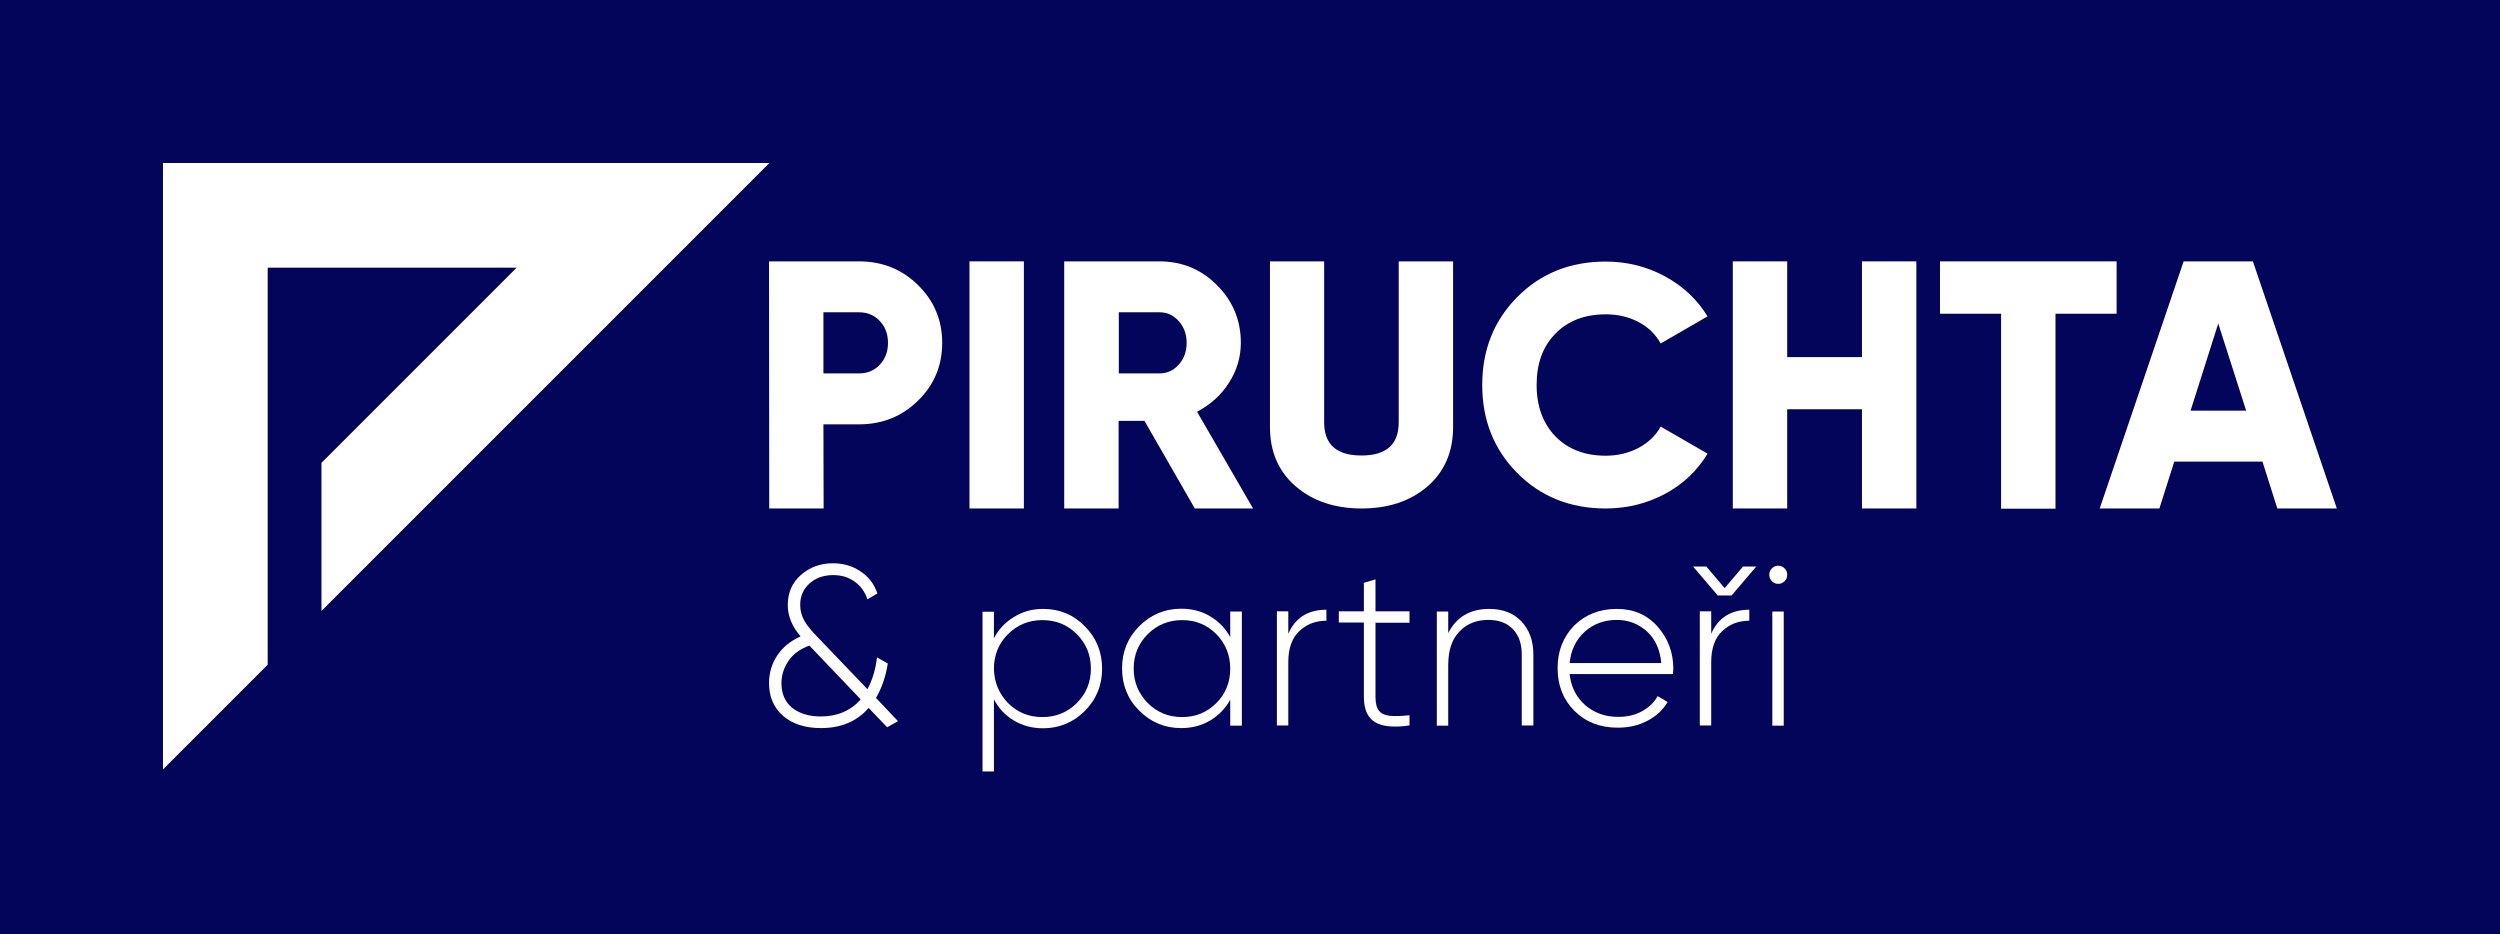<?xml version="1.0" encoding="utf-8"?>
<!-- Generator: Adobe Illustrator 26.5.0, SVG Export Plug-In . SVG Version: 6.00 Build 0)  -->
<svg version="1.1" id="Vrstva_1" xmlns="http://www.w3.org/2000/svg" xmlns:xlink="http://www.w3.org/1999/xlink" x="0px" y="0px"
	 viewBox="0 0 1227.2 458.6" style="enable-background:new 0 0 1227.2 458.6;" xml:space="preserve">
<style type="text/css">
	.st0{fill:#25316D;}
	.st1{fill:#02055A;}
	.st2{fill:#EDEDED;}
	.st3{fill:#222222;}
	.st4{fill:#FFFFFF;}
	.st5{fill:#242F9B;}
	.st6{fill:#051367;}
	.st7{fill:#BF9742;}
	.st8{fill:#EEEEEE;}
	.st9{fill:none;stroke:#000000;stroke-width:5;stroke-miterlimit:10;}
	.st10{fill:none;stroke:#000000;stroke-width:4;stroke-miterlimit:10;}
	.st11{fill:none;stroke:#000000;stroke-width:0.25;stroke-miterlimit:10;}
	.st12{fill:none;}
	.st13{fill:none;stroke:#000000;stroke-width:10;stroke-miterlimit:10;}
	.st14{fill:none;stroke:#000000;stroke-miterlimit:10;}
	.st15{fill:none;stroke:#000000;stroke-width:9;stroke-miterlimit:10;}
	.st16{fill:none;stroke:#000000;stroke-width:20;stroke-miterlimit:10;}
	.st17{fill:#82B545;}
	.st18{fill:#000EBF;}
	.st19{clip-path:url(#SVGID_00000094596191513651928190000011009900314718182802_);}
	.st20{clip-path:url(#SVGID_00000066515209844638257330000005396174014465017225_);}
	.st21{fill:none;stroke:#000000;stroke-width:50;stroke-miterlimit:10;}
	.st22{fill:#003F00;}
	.st23{fill:none;stroke:#FFFFFF;stroke-miterlimit:10;}
	.st24{fill:none;stroke:#5AFFFF;stroke-miterlimit:10;}
	.st25{fill:none;stroke:#02055A;stroke-width:4;stroke-miterlimit:10;}
	.st26{fill:none;stroke:#02055A;stroke-miterlimit:10;}
	.st27{fill:#FF00E1;}
</style>
<rect class="st1" width="1227.2" height="458.6"/>
<g>
	<g>
		<g>
			<path class="st4" d="M421.7,128.3c11.4,0,21.1,3.9,29,11.7c7.9,7.8,11.8,17.2,11.8,28.3c0,11.1-3.9,20.6-11.8,28.3
				c-7.9,7.8-17.6,11.7-29,11.7h-17.5l0.1,41.3h-26.7l-0.1-121.3H421.7z M421.7,183.3c4.1,0,7.5-1.4,10.2-4.3c2.7-2.9,4-6.4,4-10.7
				c0-4.2-1.3-7.8-4-10.7c-2.7-2.9-6.1-4.3-10.2-4.3h-17.5v30H421.7z"/>
		</g>
		<g>
			<path class="st4" d="M475.9,128.3h26.7l0,121.3h-26.7L475.9,128.3z"/>
		</g>
		<g>
			<path class="st4" d="M586.5,249.6l-24.7-43h-12.7v43h-26.7V128.3h46.7c11.1,0,20.6,3.9,28.3,11.7c7.8,7.8,11.7,17.2,11.7,28.3
				c0,7.1-2,13.7-5.9,19.7c-3.9,6.1-9.1,10.7-15.6,14.1l27.5,47.5L586.5,249.6z M549.2,153.3v30h20c3.7,0,6.8-1.4,9.4-4.3
				c2.6-2.9,3.9-6.4,3.9-10.7c0-4.2-1.3-7.8-3.9-10.7c-2.6-2.9-5.7-4.3-9.4-4.3H549.2z"/>
		</g>
		<g>
			<path class="st4" d="M700.7,238.8c-8.4,7.2-19.2,10.8-32.3,10.8c-13.1,0-23.9-3.6-32.3-10.8c-8.4-7.2-12.7-16.9-12.7-29.2v-81.3
				H650v79c0,10.9,6.1,16.3,18.3,16.3c12.2,0,18.3-5.4,18.3-16.3v-79h26.7v81.3C713.3,221.8,709.1,231.5,700.7,238.8z"/>
		</g>
		<g>
			<path class="st4" d="M788.2,249.6c-17.4,0-31.9-5.8-43.4-17.4c-11.5-11.6-17.2-26-17.2-43.2c0-17.2,5.7-31.6,17.2-43.2
				c11.5-11.6,26-17.4,43.4-17.4c10.4,0,20.1,2.4,29,7.2c8.9,4.8,15.9,11.4,21,19.7l-23,13.3c-2.6-4.6-6.2-8.1-11-10.6
				c-4.8-2.5-10.1-3.7-16-3.7c-10.3,0-18.6,3.2-24.7,9.5c-6.2,6.3-9.2,14.7-9.2,25.2c0,10.4,3.1,18.8,9.2,25.2
				c6.2,6.3,14.4,9.5,24.7,9.5c5.9,0,11.2-1.3,16.1-3.8c4.8-2.6,8.5-6.1,10.9-10.5l23,13.3c-5,8.3-11.9,14.9-20.8,19.7
				C808.4,247.2,798.7,249.6,788.2,249.6z"/>
		</g>
		<g>
			<path class="st4" d="M914,128.3h26.7v121.3H914v-48.7h-36.7v48.7h-26.7V128.3h26.7v47H914V128.3z"/>
		</g>
		<g>
			<path class="st4" d="M1039,128.3v25.7h-30v95.7h-26.7v-95.7h-30v-25.7H1039z"/>
		</g>
		<g>
			<path class="st4" d="M1117.9,249.6l-7.3-23h-43.3l-7.3,23h-29.3l41.2-121.3h34l41.2,121.3H1117.9z M1075.3,201.6h27.3l-13.7-42.8
				L1075.3,201.6z"/>
		</g>
	</g>
	<g>
		<g>
			<path class="st4" d="M440.8,354l-5.3,3l-9.1-9.5c-5.7,6.6-13.5,9.9-23.4,9.9c-7.8,0-14-2-18.6-6c-4.6-4-6.9-9.4-6.9-16.1
				c0-4.9,1.3-9.4,4-13.5c2.7-4.1,6.5-7.2,11.5-9.4c-4.2-4.9-6.3-10-6.3-15.3c0-6.2,2.2-11.2,6.5-14.9c4.3-3.8,9.6-5.7,15.7-5.7
				c5,0,9.5,1.3,13.4,3.9c4,2.6,6.8,6.2,8.4,10.9l-4.9,2.9c-1.2-3.7-3.3-6.6-6.3-8.7c-3-2.2-6.5-3.2-10.5-3.2
				c-4.7,0-8.6,1.4-11.6,4.1c-3.1,2.8-4.6,6.3-4.6,10.5c0,2.9,0.7,5.5,2.1,7.9c1.4,2.4,3.5,5,6.4,7.9l24.5,25.6
				c2.4-4.4,4-9.6,4.7-15.6l5.3,3c-1,6.5-3,12.1-5.8,16.9L440.8,354z M402.9,351.7c8.1,0,14.7-2.8,19.6-8.4l-25.2-26.4
				c-4.6,1.7-8.1,4.2-10.3,7.6c-2.2,3.3-3.4,6.9-3.4,10.8c0,5.2,1.7,9.2,5.2,12.1C392.3,350.2,397,351.7,402.9,351.7z"/>
		</g>
		<g>
			<path class="st4" d="M512,298.9c8.1,0,14.9,2.8,20.5,8.5c5.6,5.6,8.5,12.6,8.5,20.8c0,8.2-2.8,15.1-8.5,20.8
				c-5.6,5.6-12.5,8.5-20.5,8.5c-5.3,0-10.1-1.3-14.3-3.8c-4.2-2.5-7.5-6-9.8-10.4v35.4h-5.6v-78.4h5.6v13c2.3-4.4,5.6-7.9,9.8-10.4
				C502,300.2,506.7,298.9,512,298.9z M494.8,345.1c4.6,4.6,10.2,6.9,16.9,6.9c6.6,0,12.3-2.3,16.9-6.9c4.6-4.6,6.9-10.3,6.9-16.9
				c0-6.6-2.3-12.3-6.9-16.9c-4.6-4.6-10.2-6.9-16.9-6.9c-6.6,0-12.3,2.3-16.9,6.9c-4.6,4.6-6.9,10.3-6.9,16.9
				C488,334.8,490.3,340.4,494.8,345.1z"/>
		</g>
		<g>
			<path class="st4" d="M603.9,300.2h5.7v56h-5.7v-12.7c-2.4,4.3-5.7,7.7-9.9,10.2c-4.2,2.5-8.9,3.7-14.2,3.7
				c-8,0-14.8-2.8-20.5-8.5c-5.7-5.6-8.5-12.6-8.5-20.8c0-8.2,2.8-15.1,8.5-20.8c5.7-5.6,12.5-8.5,20.5-8.5c5.3,0,10,1.2,14.2,3.7
				c4.2,2.5,7.5,5.9,9.9,10.2V300.2z M563.4,345.1c4.6,4.6,10.2,6.9,16.9,6.9c6.6,0,12.2-2.3,16.8-6.9c4.6-4.6,6.8-10.3,6.8-16.9
				c0-6.6-2.3-12.3-6.8-16.9c-4.6-4.6-10.2-6.9-16.8-6.9c-6.6,0-12.3,2.3-16.9,6.9c-4.6,4.6-6.9,10.3-6.9,16.9
				C556.5,334.8,558.8,340.4,563.4,345.1z"/>
		</g>
		<g>
			<path class="st4" d="M632.4,311.1c3.4-7.8,9.6-11.8,18.7-11.8v5.4c-5.3,0-9.7,1.7-13.3,5.1c-3.6,3.4-5.4,8.5-5.4,15.2v31.1h-5.6
				v-56h5.6V311.1z"/>
		</g>
		<g>
			<path class="st4" d="M691.9,305.7h-16.7v36.4c0,3.2,0.6,5.5,1.8,6.9c1.2,1.4,3,2.2,5.5,2.4c2.5,0.2,5.6,0.1,9.4-0.3v5
				c-7.5,1.1-13.2,0.6-16.9-1.6c-3.7-2.2-5.5-6.3-5.5-12.5v-36.4h-12.3v-5.5h12.3v-14l5.7-1.7v15.7h16.7V305.7z"/>
		</g>
		<g>
			<path class="st4" d="M731,298.9c6.6,0,11.9,2,15.8,6.1c3.9,4.1,5.9,9.5,5.9,16.3v34.8H747v-34.8c0-5.2-1.4-9.4-4.3-12.4
				c-2.9-3.1-6.9-4.6-12.2-4.6c-5.7,0-10.5,1.9-14.1,5.7c-3.7,3.8-5.5,9.3-5.5,16.6v29.6h-5.6v-56h5.6v10.6
				C714.9,302.9,721.6,298.9,731,298.9z"/>
		</g>
		<g>
			<path class="st4" d="M793.7,298.9c8.2,0,14.9,2.9,20,8.7c5.1,5.8,7.7,12.7,7.7,20.7c0,0.3,0,0.7-0.1,1.3c0,0.6-0.1,1-0.1,1.3
				h-50.7c0.7,6.3,3.2,11.3,7.6,15.2c4.4,3.8,9.8,5.8,16.2,5.8c4.5,0,8.4-0.9,11.8-2.8c3.4-1.9,5.9-4.3,7.6-7.4l4.9,2.9
				c-2.3,3.9-5.6,7-9.9,9.2c-4.3,2.3-9.1,3.4-14.6,3.4c-8.6,0-15.6-2.7-21.2-8.2c-5.5-5.5-8.3-12.5-8.3-21c0-8.4,2.7-15.3,8.1-20.9
				C778.2,301.7,785.2,298.9,793.7,298.9z M793.7,304.3c-6.3,0-11.6,2-15.9,5.9c-4.3,4-6.7,9.1-7.3,15.3h45
				c-0.6-6.6-3-11.9-7.1-15.6C804.2,306.2,799.3,304.3,793.7,304.3z"/>
		</g>
		<g>
			<path class="st4" d="M843.2,292.3l-12.1-14.2h6.5l9,10.6l9-10.6h6.5l-12.1,14.2H843.2z M840,311.1c3.4-7.8,9.6-11.8,18.7-11.8
				v5.4c-5.3,0-9.7,1.7-13.3,5.1c-3.6,3.4-5.4,8.5-5.4,15.2v31.1h-5.6v-56h5.6V311.1z"/>
		</g>
		<g>
			<path class="st4" d="M876,285.3c-0.9,0.9-1.9,1.3-3.1,1.3c-1.2,0-2.2-0.4-3.1-1.3c-0.9-0.9-1.3-1.9-1.3-3.2
				c0-1.2,0.4-2.2,1.3-3.1c0.9-0.9,1.9-1.3,3.1-1.3c1.2,0,2.2,0.4,3.1,1.3c0.9,0.9,1.3,1.9,1.3,3.1
				C877.3,283.4,876.9,284.5,876,285.3z M870,356.2v-56h5.6v56H870z"/>
		</g>
	</g>
	<g>
		<polygon class="st4" points="157.8,227.2 253.6,131.4 131.4,131.4 131.4,326.3 80,377.7 80,80 377.7,80 157.8,299.9 		"/>
	</g>
</g>
</svg>
